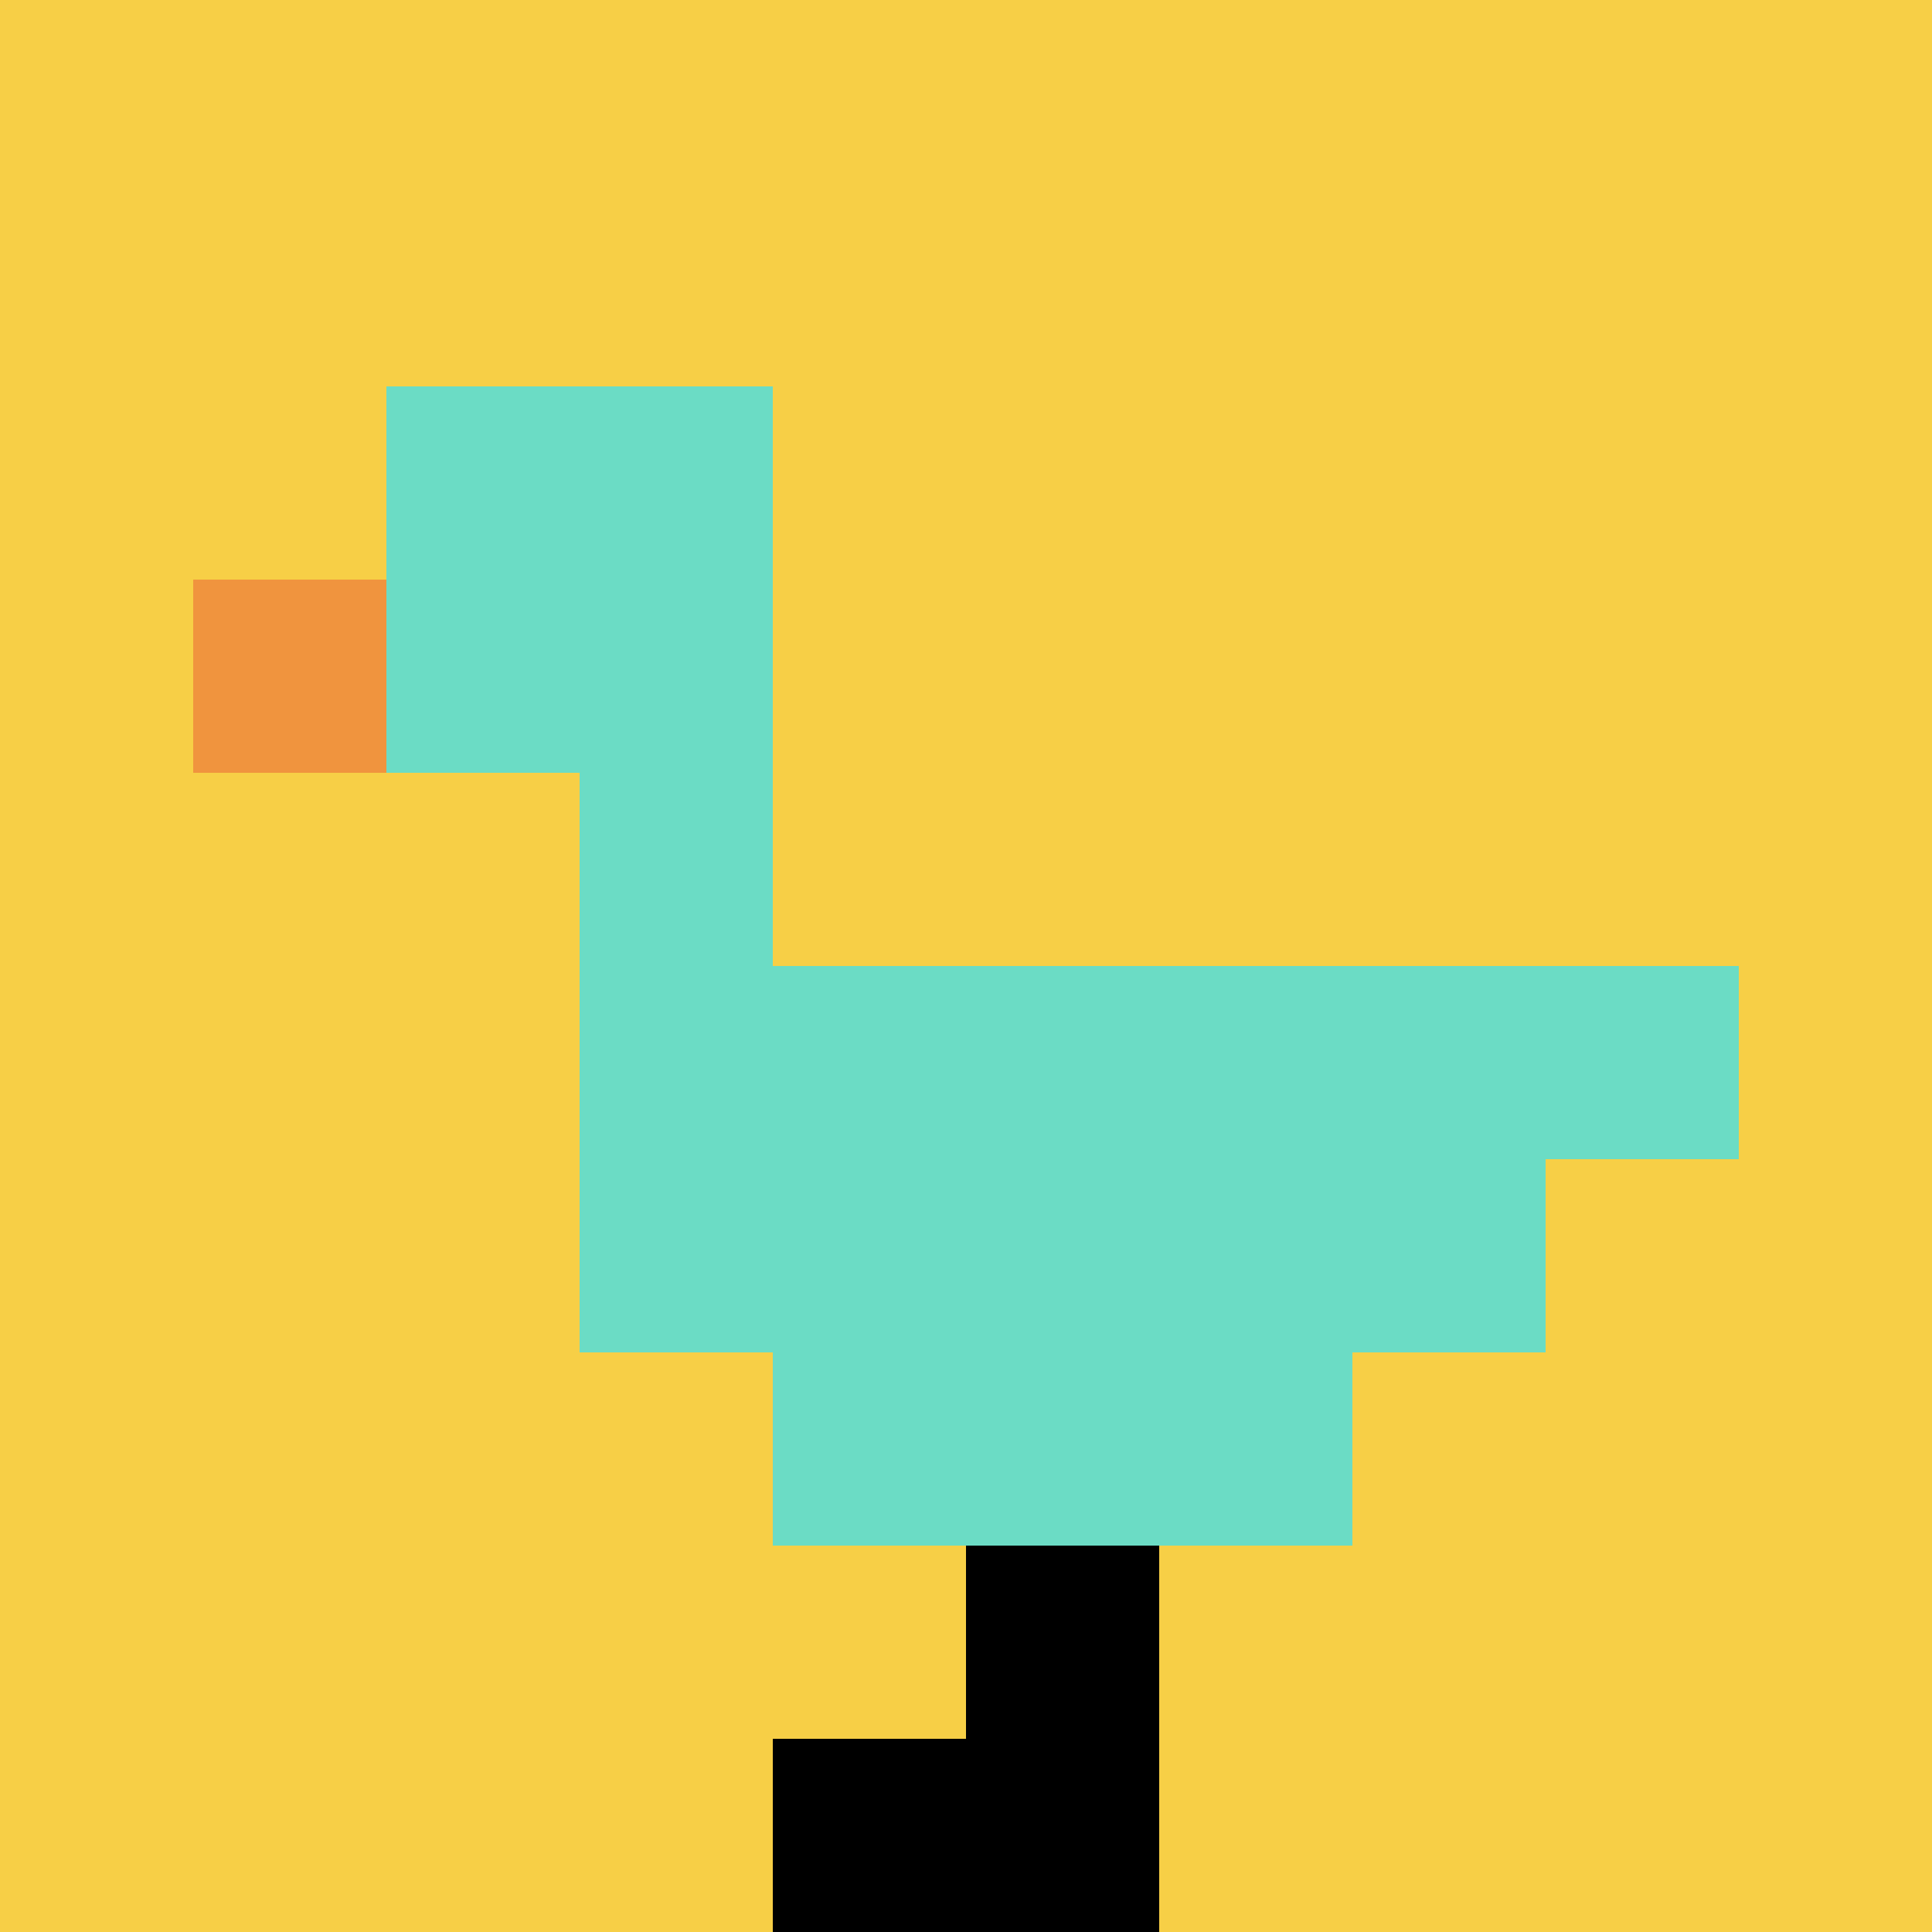 <svg xmlns="http://www.w3.org/2000/svg" version="1.1" width="864" height="864"><title>'goose-pfp-17479' by Dmitri Cherniak</title><desc>seed=17479
backgroundColor=#ff9900
padding=0
innerPadding=0
timeout=10
dimension=1
border=false
Save=function(){return n.handleSave()}
frame=6859

Rendered at Tue Oct 03 2023 20:57:45 GMT-0700 (Pacific Daylight Time)
Generated in &lt;1ms
</desc><defs></defs><rect width="100%" height="100%" fill="#ff9900"></rect><g><g id="0-0"><rect x="0" y="0" height="864" width="864" fill="#F7CF46"></rect><g><rect id="0-0-2-2-2-2" x="172.8" y="172.8" width="172.8" height="172.8" fill="#6BDCC5"></rect><rect id="0-0-3-2-1-4" x="259.2" y="172.8" width="86.4" height="345.6" fill="#6BDCC5"></rect><rect id="0-0-4-5-5-1" x="345.6" y="432" width="432" height="86.4" fill="#6BDCC5"></rect><rect id="0-0-3-5-5-2" x="259.2" y="432" width="432" height="172.8" fill="#6BDCC5"></rect><rect id="0-0-4-5-3-3" x="345.6" y="432" width="259.2" height="259.2" fill="#6BDCC5"></rect><rect id="0-0-1-3-1-1" x="86.4" y="259.2" width="86.4" height="86.4" fill="#F0943E"></rect><rect id="0-0-5-8-1-2" x="432" y="691.2" width="86.4" height="172.8" fill="#000000"></rect><rect id="0-0-4-9-2-1" x="345.6" y="777.6" width="172.8" height="86.4" fill="#000000"></rect></g><rect x="0" y="0" stroke="white" stroke-width="0" height="864" width="864" fill="none"></rect></g></g></svg>